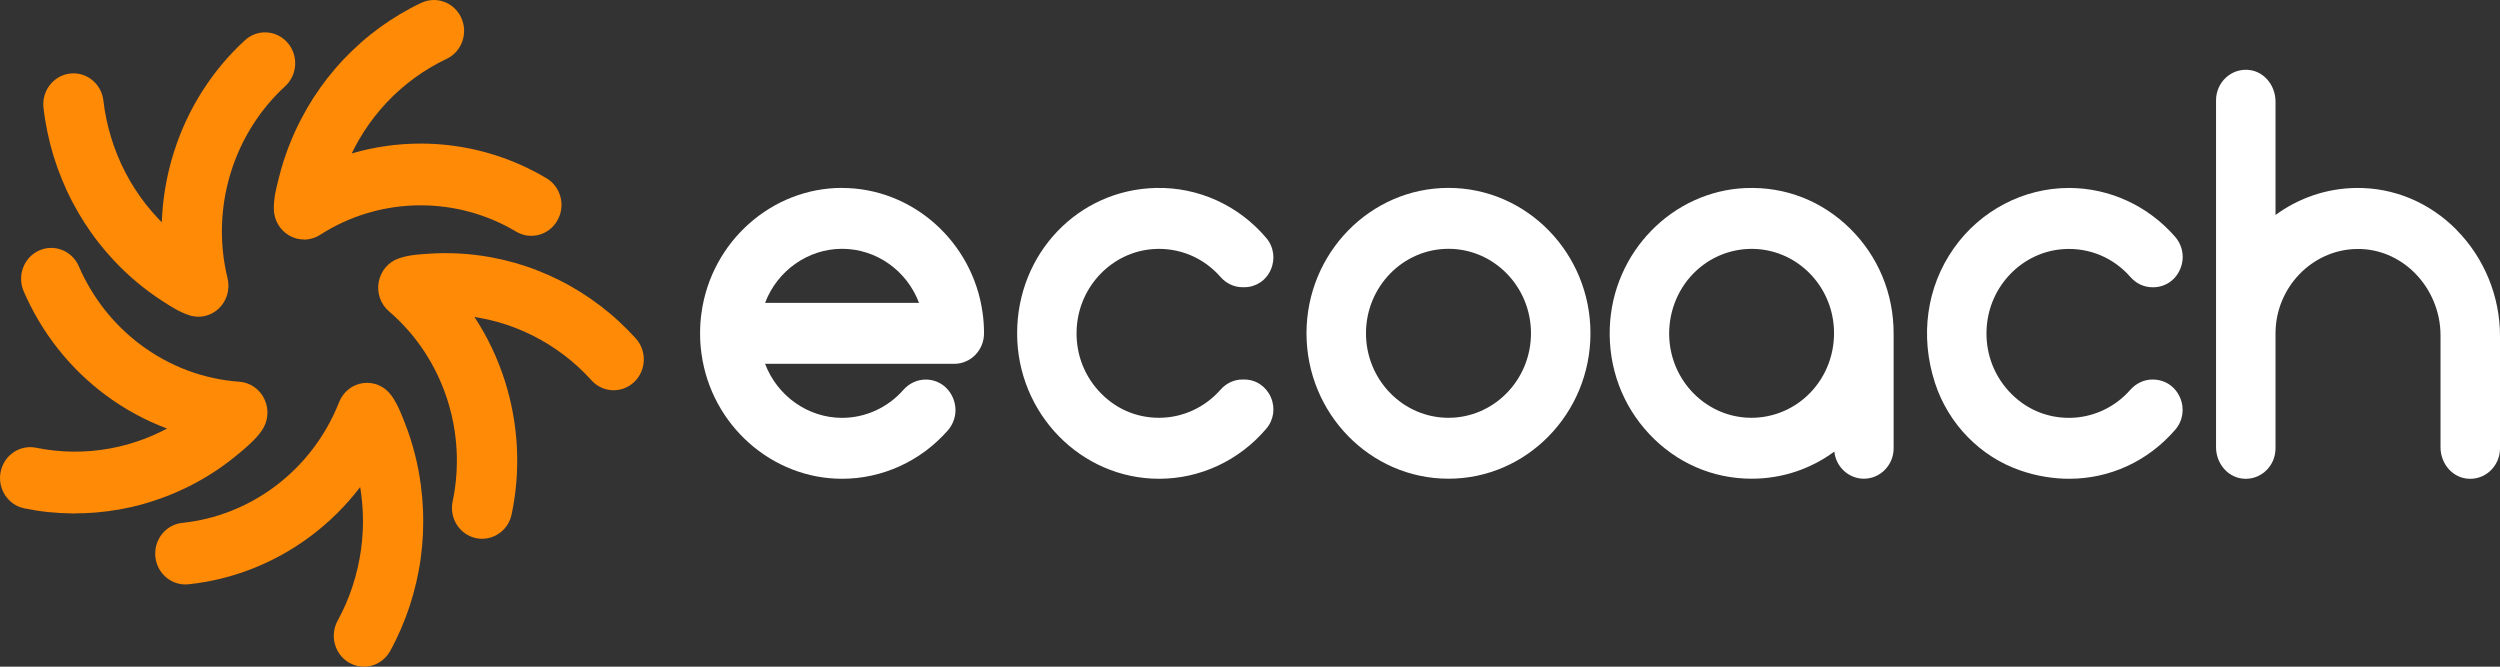 <svg xmlns="http://www.w3.org/2000/svg" width="120" height="32" viewBox="0 0 120 32" fill="none"><rect x="0" y="0" width="120" height="32" fill="#333333" stroke="none"/><g clip-path="url(#clip0_108_770)"><path d="M40.419 9.019C37.049 9.019 34.15 11.591 33.674 15C33.627 15.322 33.604 15.658 33.604 16.001C33.604 16.345 33.627 16.677 33.674 16.997C34.15 20.408 37.049 22.981 40.419 22.981C42.35 22.981 44.199 22.137 45.491 20.664C45.876 20.224 45.97 19.62 45.736 19.085C45.504 18.552 45.005 18.219 44.433 18.219C44.03 18.219 43.638 18.4 43.359 18.717C42.611 19.569 41.537 20.057 40.419 20.057C38.781 20.057 37.306 19.005 36.724 17.463H45.806C46.594 17.463 47.233 16.808 47.233 16.001C47.233 15.66 47.21 15.322 47.163 15.005C46.688 11.594 43.788 9.022 40.419 9.022V9.019ZM36.724 14.537C37.306 12.995 38.781 11.943 40.419 11.943C42.057 11.943 43.526 12.981 44.113 14.537H36.727H36.724Z" fill="white"></path><path d="M59.727 18.217H59.633C59.238 18.217 58.856 18.395 58.586 18.704C57.834 19.561 56.76 20.054 55.634 20.054C54.509 20.054 53.495 19.596 52.738 18.765C51.981 17.934 51.607 16.851 51.685 15.711C51.82 13.708 53.396 12.095 55.351 11.956C56.586 11.868 57.764 12.356 58.586 13.296C58.859 13.607 59.241 13.786 59.636 13.786H59.73C60.283 13.786 60.767 13.466 60.996 12.95C61.225 12.433 61.142 11.847 60.778 11.418C59.444 9.85 57.517 8.976 55.486 9.022C51.75 9.104 48.822 12.169 48.822 16.001C48.822 19.849 51.88 22.981 55.637 22.981C57.613 22.981 59.49 22.102 60.785 20.573C61.144 20.15 61.225 19.569 60.996 19.055C60.764 18.539 60.278 18.217 59.727 18.217Z" fill="white"></path><path d="M69.527 9.019C65.77 9.019 62.712 12.151 62.712 15.998C62.712 19.846 65.77 22.978 69.527 22.978C73.284 22.978 76.342 19.846 76.342 15.998C76.342 12.151 73.284 9.019 69.527 9.019ZM73.487 15.998C73.487 18.235 71.711 20.054 69.527 20.054C67.343 20.054 65.567 18.235 65.567 15.998C65.567 13.762 67.343 11.943 69.527 11.943C71.711 11.943 73.487 13.762 73.487 15.998Z" fill="white"></path><path d="M83.817 9.025C80.283 9.16 77.405 12.103 77.27 15.722C77.197 17.639 77.871 19.458 79.168 20.837C80.465 22.219 82.21 22.978 84.08 22.978C85.525 22.978 86.898 22.523 88.047 21.676C88.125 22.408 88.734 22.978 89.467 22.978C90.255 22.978 90.894 22.323 90.894 21.516V16.001C90.894 14.087 90.153 12.303 88.807 10.974C87.46 9.645 85.692 8.953 83.817 9.027V9.025ZM86.877 18.867C86.074 19.689 84.958 20.121 83.817 20.046C81.836 19.916 80.25 18.289 80.127 16.262C80.057 15.096 80.476 13.954 81.279 13.131C82.083 12.308 83.198 11.879 84.334 11.954C86.313 12.082 87.902 13.706 88.026 15.735C88.099 16.904 87.681 18.046 86.875 18.869L86.877 18.867Z" fill="white"></path><path d="M103.346 18.217H103.32C102.92 18.217 102.53 18.398 102.254 18.712C101.505 19.567 100.432 20.057 99.311 20.057C98.19 20.057 97.171 19.599 96.415 18.768C95.658 17.937 95.283 16.853 95.361 15.714C95.497 13.711 97.072 12.097 99.028 11.959C100.263 11.871 101.44 12.358 102.262 13.298C102.535 13.61 102.917 13.788 103.313 13.788H103.352C103.916 13.788 104.412 13.461 104.641 12.934C104.875 12.401 104.784 11.799 104.402 11.362C103.11 9.877 101.253 9.022 99.311 9.022C97.127 9.022 95.057 10.105 93.778 11.924C92.475 13.775 92.148 16.126 92.878 18.377C93.521 20.355 95.06 21.929 96.997 22.589C97.769 22.853 98.552 22.981 99.316 22.981C101.251 22.981 103.084 22.16 104.41 20.629C104.784 20.198 104.87 19.604 104.639 19.077C104.407 18.547 103.911 18.219 103.344 18.219L103.346 18.217Z" fill="white"></path><path d="M117.915 11.032C116.607 9.711 114.891 8.998 113.092 9.022C111.685 9.04 110.346 9.496 109.225 10.319V4.873C109.225 4.122 108.7 3.448 107.975 3.36C107.109 3.254 106.37 3.946 106.37 4.812V21.468C106.37 22.211 106.89 22.874 107.611 22.97C108.482 23.084 109.225 22.39 109.225 21.521V16.004C109.225 13.812 110.967 11.994 113.107 11.951C114.15 11.927 115.151 12.342 115.915 13.109C116.695 13.895 117.145 14.981 117.145 16.094V21.471C117.145 22.214 117.665 22.877 118.385 22.97C119.256 23.084 120 22.39 120 21.521V16.118C120 14.228 119.241 12.374 117.915 11.038V11.032Z" fill="white"></path><path d="M14.592 11.496C14.35 11.496 14.108 11.434 13.89 11.309C13.43 11.048 13.144 10.553 13.144 10.012C13.144 9.472 13.261 9.03 13.357 8.654L13.385 8.54C13.627 7.56 13.989 6.607 14.459 5.707C14.639 5.36 14.839 5.017 15.049 4.689C15.26 4.362 15.489 4.042 15.728 3.736C15.967 3.433 16.222 3.134 16.487 2.855C16.753 2.575 17.033 2.303 17.322 2.048C17.61 1.792 17.917 1.547 18.227 1.321C18.539 1.095 18.866 0.879 19.197 0.682C19.529 0.485 19.878 0.298 20.226 0.136C20.952 -0.205 21.812 0.12 22.145 0.863C22.478 1.606 22.161 2.487 21.435 2.828C21.168 2.953 20.902 3.094 20.648 3.246C20.393 3.398 20.143 3.563 19.904 3.736C19.665 3.909 19.431 4.098 19.21 4.293C18.986 4.49 18.77 4.697 18.567 4.913C18.365 5.129 18.167 5.358 17.985 5.592C17.8 5.826 17.626 6.071 17.465 6.324C17.304 6.575 17.15 6.838 17.012 7.105C16.968 7.19 16.924 7.278 16.883 7.366C17.954 7.051 19.067 6.892 20.195 6.892C22.319 6.892 24.405 7.467 26.233 8.556C26.924 8.969 27.158 9.874 26.755 10.582C26.352 11.291 25.468 11.53 24.776 11.118C23.393 10.292 21.807 9.855 20.195 9.855C18.479 9.855 16.807 10.345 15.359 11.275C15.125 11.424 14.857 11.501 14.592 11.501V11.496Z" fill="#FF8A06"></path><path d="M23.141 25.862C23.04 25.862 22.938 25.852 22.834 25.828C22.054 25.654 21.558 24.866 21.727 24.067C22.064 22.464 21.981 20.787 21.482 19.216C20.952 17.543 19.979 16.065 18.671 14.944C18.268 14.598 18.078 14.055 18.18 13.525C18.281 12.995 18.653 12.564 19.152 12.399C19.631 12.239 20.101 12.21 20.481 12.185L20.598 12.178C21.584 12.111 22.579 12.169 23.559 12.348C23.937 12.417 24.316 12.505 24.688 12.609C25.057 12.713 25.424 12.835 25.783 12.976C26.139 13.115 26.495 13.272 26.836 13.442C27.179 13.613 27.517 13.805 27.845 14.007C28.172 14.212 28.492 14.433 28.799 14.665C29.106 14.899 29.407 15.149 29.693 15.413C29.979 15.677 30.257 15.956 30.52 16.246C31.061 16.848 31.024 17.786 30.437 18.34C29.849 18.893 28.934 18.856 28.393 18.257C28.193 18.036 27.98 17.82 27.761 17.618C27.543 17.416 27.311 17.224 27.075 17.045C26.841 16.867 26.594 16.697 26.342 16.539C26.092 16.385 25.832 16.238 25.567 16.105C25.304 15.975 25.031 15.852 24.758 15.746C24.483 15.639 24.202 15.543 23.918 15.463C23.635 15.384 23.344 15.314 23.055 15.264C22.962 15.248 22.868 15.232 22.774 15.216C23.396 16.161 23.89 17.197 24.238 18.297C24.893 20.366 25.005 22.576 24.558 24.691C24.412 25.386 23.812 25.86 23.146 25.86L23.141 25.862Z" fill="#FF8A06"></path><path d="M17.468 32C17.228 32 16.984 31.939 16.76 31.811C16.063 31.412 15.816 30.506 16.206 29.793C16.352 29.529 16.485 29.255 16.604 28.98C16.724 28.706 16.83 28.421 16.924 28.136C17.018 27.851 17.098 27.558 17.166 27.265C17.233 26.973 17.288 26.674 17.33 26.379C17.371 26.081 17.397 25.777 17.413 25.479C17.426 25.178 17.428 24.874 17.413 24.573C17.4 24.272 17.374 23.969 17.332 23.671C17.319 23.575 17.304 23.476 17.288 23.38C16.602 24.278 15.793 25.079 14.88 25.758C13.162 27.036 11.144 27.827 9.043 28.046C8.248 28.128 7.538 27.534 7.457 26.722C7.376 25.907 7.956 25.18 8.749 25.098C10.343 24.933 11.875 24.331 13.18 23.362C14.568 22.328 15.64 20.925 16.277 19.303C16.474 18.803 16.919 18.451 17.442 18.387C17.964 18.321 18.479 18.55 18.788 18.986C19.085 19.405 19.256 19.852 19.397 20.214L19.441 20.326C19.808 21.263 20.062 22.254 20.198 23.263C20.25 23.652 20.286 24.049 20.302 24.443C20.32 24.834 20.317 25.231 20.302 25.622C20.283 26.011 20.247 26.405 20.195 26.794C20.143 27.18 20.07 27.569 19.982 27.95C19.893 28.331 19.787 28.711 19.667 29.081C19.545 29.454 19.404 29.825 19.248 30.184C19.093 30.544 18.918 30.903 18.729 31.247C18.463 31.731 17.972 32.003 17.465 32.003L17.468 32Z" fill="#FF8A06"></path><path d="M3.591 24.645C3.549 24.645 3.505 24.645 3.463 24.645C3.081 24.64 2.691 24.619 2.312 24.579C1.929 24.539 1.542 24.477 1.165 24.4C0.382 24.24 -0.127 23.46 0.029 22.656C0.185 21.855 0.946 21.332 1.732 21.492C2.02 21.551 2.317 21.596 2.611 21.628C2.902 21.66 3.201 21.676 3.495 21.679C3.786 21.681 4.085 21.671 4.376 21.647C4.667 21.623 4.961 21.583 5.25 21.532C5.538 21.479 5.829 21.415 6.11 21.335C6.394 21.255 6.677 21.162 6.95 21.058C7.226 20.952 7.499 20.832 7.764 20.701C7.85 20.659 7.936 20.616 8.019 20.571C6.974 20.18 5.978 19.639 5.065 18.96C3.346 17.682 1.989 15.959 1.136 13.98C0.814 13.232 1.144 12.356 1.875 12.026C2.605 11.695 3.461 12.034 3.783 12.782C4.431 14.284 5.46 15.589 6.766 16.561C8.154 17.594 9.789 18.204 11.49 18.323C12.015 18.361 12.478 18.686 12.701 19.176C12.925 19.663 12.871 20.238 12.561 20.675C12.265 21.093 11.901 21.399 11.61 21.647L11.521 21.721C10.762 22.368 9.922 22.922 9.028 23.367C8.682 23.537 8.326 23.695 7.964 23.833C7.605 23.971 7.239 24.091 6.87 24.195C6.503 24.299 6.126 24.384 5.749 24.451C5.374 24.517 4.99 24.568 4.61 24.6C4.272 24.629 3.929 24.642 3.588 24.642L3.591 24.645Z" fill="#FF8A06"></path><path d="M9.522 15.2C9.371 15.2 9.22 15.176 9.074 15.128C8.596 14.968 8.198 14.71 7.878 14.502L7.779 14.438C6.945 13.898 6.17 13.253 5.481 12.518C5.216 12.236 4.958 11.935 4.719 11.629C4.48 11.323 4.254 11 4.043 10.673C3.835 10.348 3.638 10.007 3.458 9.661C3.279 9.317 3.115 8.958 2.967 8.599C2.818 8.236 2.686 7.864 2.571 7.491C2.457 7.115 2.358 6.732 2.278 6.348C2.197 5.962 2.132 5.568 2.088 5.177C1.994 4.365 2.561 3.627 3.357 3.531C4.15 3.435 4.87 4.016 4.964 4.831C4.997 5.131 5.047 5.432 5.109 5.728C5.172 6.021 5.247 6.316 5.335 6.604C5.424 6.889 5.525 7.177 5.637 7.453C5.749 7.73 5.876 8.005 6.014 8.271C6.152 8.537 6.303 8.798 6.464 9.049C6.625 9.302 6.799 9.546 6.981 9.781C7.166 10.018 7.361 10.247 7.566 10.463C7.631 10.532 7.699 10.601 7.766 10.67C7.806 9.531 8.001 8.396 8.349 7.296C9.004 5.227 10.185 3.374 11.758 1.931C12.353 1.385 13.268 1.438 13.801 2.048C14.334 2.658 14.282 3.595 13.687 4.141C12.493 5.235 11.599 6.644 11.1 8.212C10.569 9.885 10.507 11.664 10.923 13.36C11.05 13.882 10.892 14.436 10.507 14.803C10.234 15.064 9.88 15.203 9.519 15.203L9.522 15.2Z" fill="#FF8A06"></path></g><defs><clipPath id="clip0_108_770"><rect width="120" height="32" fill="white"></rect></clipPath></defs></svg>